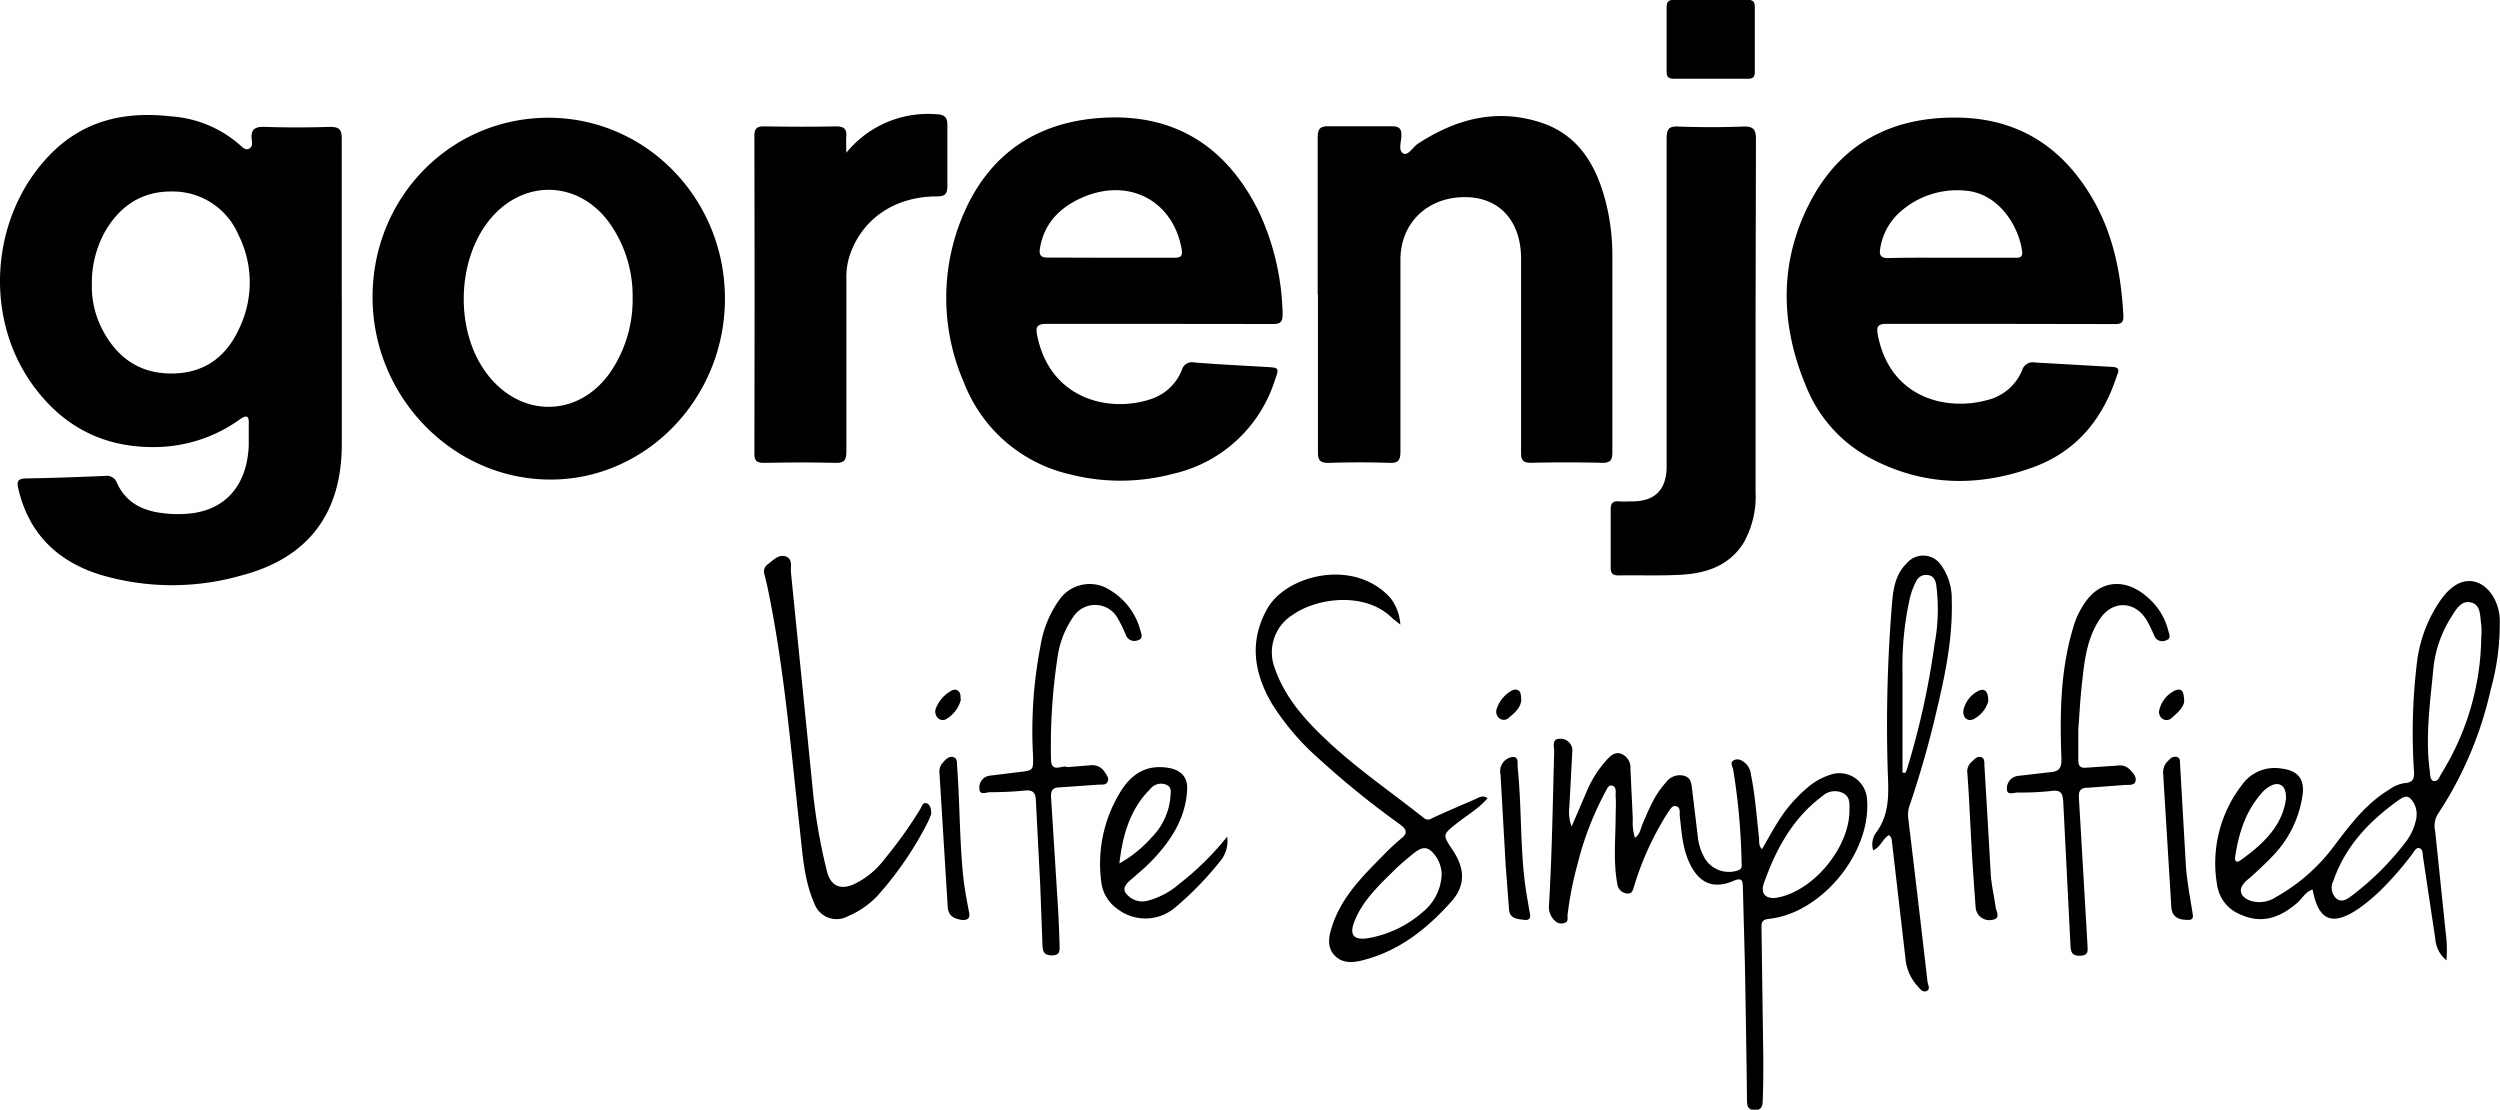 <svg xmlns="http://www.w3.org/2000/svg" viewBox="0 0 400 177.55"><path d="M54.69 47.8v23.23c0 11.12-5.37 18.27-16.13 21.06A40.17 40.17 0 0 1 16 91.94C9.16 89.8 4.6 85.35 2.93 78.2c-.3-1.26 0-1.63 1.26-1.65 4.22-.07 8.43-.23 12.64-.4a1.7 1.7 0 0 1 1.88 1.12c1.29 2.84 3.61 4.23 6.6 4.73a19.3 19.3 0 0 0 4.49.21c6.08-.38 9.72-4.38 10-10.91v-3.47c.07-1.44-.44-1.42-1.45-.71a23.53 23.53 0 0 1-13.45 4.41C16.26 71.65 9.64 68 4.82 61-2.75 49.9-1.24 34.05 8.19 24.56c5.4-5.42 12-6.78 19.3-5.93a18.56 18.56 0 0 1 11 4.66c.38.35.8.78 1.36.5s.51-.91.44-1.4c-.23-1.69.46-2.15 2.12-2.09 3.46.12 6.93.11 10.39 0 1.45 0 1.89.42 1.88 1.85V47.8zm-40-1.9a14.9 14.9 0 0 0 1.51 6.47c2.31 4.69 6 7.44 11.34 7.39s8.81-2.82 10.86-7.48a16.93 16.93 0 0 0-.27-14.75 11.39 11.39 0 0 0-10.58-6.89c-4.81-.07-8.35 2.28-10.74 6.4a16.91 16.91 0 0 0-2.1 8.86zm305.39 5.92h-18.21c-1.31 0-1.69.32-1.43 1.7C302.33 63.63 311.33 65.85 318 64a8.08 8.08 0 0 0 5.57-4.83 1.76 1.76 0 0 1 2.04-1.17l12.28.7c1.54.06 1 .87.75 1.59-2.25 6.87-6.51 12-13.39 14.49-8.76 3.17-17.48 3-25.84-1.39a22.45 22.45 0 0 1-10.33-11.32c-4.33-10.18-4.49-20.45.81-30.25 5-9.2 13.28-13.22 23.59-13 10 .21 17.13 5.21 21.83 13.86 3 5.56 4.1 11.61 4.43 17.85.07 1.34-.67 1.32-1.62 1.32l-18.04-.03zm-7.86-10.58h10c.72 0 1.46.08 1.32-1-.48-3.9-3.64-9.32-9.11-9.74a13.74 13.74 0 0 0-10.29 3.3 9.88 9.88 0 0 0-3.3 5.92c-.2 1.1.07 1.59 1.3 1.57 3.39-.09 6.73-.05 10.08-.05zM185.47 51.82h-18c-1.42 0-1.82.36-1.53 1.8 2 10.12 11.29 12.49 18.1 10.27a8 8 0 0 0 5.06-4.7 1.68 1.68 0 0 1 2.03-1.19c3.79.3 7.6.49 11.41.71 2.15.12 2.16.11 1.41 2.21a22.2 22.2 0 0 1-16.27 14.89 32.67 32.67 0 0 1-16.46.09 23.87 23.87 0 0 1-17-14.72 33.89 33.89 0 0 1-.22-26.56c4.22-10.18 12.25-15.41 23.21-15.81 11.27-.41 19.18 5 24.13 14.9a40.51 40.51 0 0 1 3.88 16.58c0 1.23-.36 1.56-1.56 1.55l-18.19-.02zm-7.7-10.58h10c1.11 0 1.51-.18 1.28-1.46-1.42-7.78-8.58-11.47-16.05-8.1-3.53 1.59-5.93 4.1-6.6 8-.19 1.1.09 1.56 1.31 1.53l10.06.03zM59.61 47.53c0-16 12.52-28.71 28.17-28.69s28.24 13 28.21 29-12.72 29-28.09 28.89c-15.52-.1-28.29-13.27-28.29-29.2zm41.61.12a20.18 20.18 0 0 0-3.72-12c-4.9-6.76-13.61-7.07-19-.68-5.55 6.61-5.76 18.24-.46 25 5.61 7.21 15.12 6.75 20-1a20.59 20.59 0 0 0 3.18-11.32zm109.61-.5V22.02c0-1.46.43-1.86 1.86-1.82h9.87c1.14 0 1.7.21 1.66 1.5 0 1-.57 2.42.34 2.87.74.36 1.47-1 2.27-1.55 6.1-4 12.64-5.74 19.75-3.4 6.06 2 8.85 6.92 10.35 12.71a35.34 35.34 0 0 1 1.05 8.75v31.2c0 1.32-.27 1.81-1.71 1.77a222.47 222.47 0 0 0-11.26 0c-1.32 0-1.65-.39-1.64-1.67v-30-1c0-6.06-3.51-9.85-9-9.84-6 0-10.29 4.15-10.3 10v30.67c0 1.41-.3 1.91-1.79 1.85a142.6 142.6 0 0 0-9.7 0c-1.44 0-1.72-.46-1.71-1.78V47.15zm70.06 4.12v27.38a15.12 15.12 0 0 1-1.89 8.16c-2.26 3.65-5.89 4.9-9.89 5.14-3.34.2-6.7.06-10.05.12-.92 0-1.36-.22-1.35-1.25v-9.36c0-1 .41-1.31 1.34-1.24.69.06 1.39 0 2.08 0 3.65 0 5.51-1.85 5.53-5.55V59.59 22.16c0-1.56.41-2 1.93-1.91 3.41.12 6.82.13 10.22 0 1.64-.06 2.16.35 2.14 2.06l-.06 28.96zM135.41 24.45a16.81 16.81 0 0 1 14.32-6.18c1.31.05 1.91.39 1.85 1.9v9.54c0 1.37-.39 1.72-1.74 1.72-6.85 0-12.16 3.79-14 9.8a11.38 11.38 0 0 0-.42 3.42v27.57c0 1.44-.37 1.88-1.83 1.84-3.75-.1-7.51-.07-11.27 0-1.14 0-1.62-.22-1.62-1.5q.06-25.41 0-50.81c0-1.26.47-1.55 1.63-1.53 3.82.06 7.63.08 11.44 0 1.36 0 1.74.48 1.63 1.72-.05.82.01 1.67.01 2.51zm116.05 107.79l2.53-5.88a17.64 17.64 0 0 1 2.86-4.52c.66-.74 1.36-1.59 2.47-1.26a2.38 2.38 0 0 1 1.55 2.47l.38 8a8.29 8.29 0 0 0 .34 3c.84-.58.9-1.5 1.22-2.22 1-2.32 1.95-4.7 3.72-6.61a2.74 2.74 0 0 1 2.89-1.11c1.24.34 1.22 1.44 1.34 2.38l.93 7.73a8.46 8.46 0 0 0 .83 2.64 4.49 4.49 0 0 0 5.53 2.41c.82-.25.61-.89.6-1.41a102.81 102.81 0 0 0-1.33-14.66c-.08-.51-.6-1.21.09-1.56s1.33 0 1.89.51a2.86 2.86 0 0 1 .86 1.84c.67 3.29.89 6.64 1.28 10 .07.6-.12 1.27.48 1.88.88-1.53 1.68-3 2.59-4.44a22.74 22.74 0 0 1 5-5.67 10.31 10.31 0 0 1 3.34-1.8 4.42 4.42 0 0 1 5.87 3.89c.74 8.5-7.23 18.28-15.71 19.17-1.23.13-1.19.76-1.17 1.6l.29 20.8c0 2.25 0 4.5-.1 6.75 0 .82-.24 1.49-1.3 1.44s-1.19-.63-1.21-1.5q-.13-11-.34-22l-.32-12.13c0-1.21-.24-1.6-1.59-1-3.18 1.31-5.41.31-6.91-2.82-1.15-2.4-1.31-5-1.59-7.59-.06-.58.17-1.43-.63-1.59-.62-.13-.95.58-1.26 1a47.26 47.26 0 0 0-5.36 11.61c-.22.63-.26 1.49-1.23 1.37a1.76 1.76 0 0 1-1.54-1.64c-.61-3.39-.29-6.8-.25-10.21 0-1.27.09-2.54 0-3.8 0-.58.18-1.48-.62-1.62-.6-.1-.83.68-1.11 1.18a49.4 49.4 0 0 0-4.38 11.46 53.72 53.72 0 0 0-1.59 8.16c0 .42.16 1-.46 1.17a1.43 1.43 0 0 1-1.6-.38 3 3 0 0 1-.92-2.14c.5-8.3.62-16.62.85-24.94 0-.74-.46-2 .95-2a1.88 1.88 0 0 1 1.94 2.18l-.47 8.82a6.39 6.39 0 0 0 .37 3.04zm44.45-2.51c0-1.09.18-2.26-1.08-2.86a2.93 2.93 0 0 0-3.23.49c-4.78 3.56-7.47 8.53-9.39 14-.59 1.69.4 2.59 2.2 2.25 5.75-1.08 11.46-7.97 11.5-13.88zm95.52 23.92a4.84 4.84 0 0 1-1.78-3.42l-1.95-13c-.09-.55 0-1.32-.56-1.52s-.89.56-1.23 1a53 53 0 0 1-5.13 5.86 30.29 30.29 0 0 1-3.33 2.76c-4.26 2.93-6.51 2-7.43-3-1.08.31-1.58 1.29-2.32 2-2.71 2.4-5.66 3.6-9.2 2a6 6 0 0 1-3.72-4.49 20.47 20.47 0 0 1 4-16.34 6.39 6.39 0 0 1 6.26-2.53c2.51.3 3.65 1.55 3.4 4a17.48 17.48 0 0 1-4.82 10 54.94 54.94 0 0 1-4.16 3.91c-1.43 1.28-1.19 2.59.67 3.26a4.75 4.75 0 0 0 4-.6 29.57 29.57 0 0 0 9.3-8.15c2.55-3.37 5.07-6.76 8.76-9a5.77 5.77 0 0 1 2.5-1.09c1.66-.08 1.6-1 1.53-2.17a94.15 94.15 0 0 1 .49-17.12 22.15 22.15 0 0 1 3.8-10.01c1.74-2.47 3.71-3.44 5.61-2.88 2.14.64 3.68 3.1 3.84 5.85a39.21 39.21 0 0 1-1.43 11.3 59.7 59.7 0 0 1-8.53 20.07 3.63 3.63 0 0 0-.37 2.66l1.66 16a21 21 0 0 1 .14 4.65zM397 102a11.91 11.91 0 0 0 0-2.07c-.23-1.32 0-3.11-1.61-3.53s-2.47 1.17-3.22 2.38a18.83 18.83 0 0 0-2.84 8.28c-.52 5.43-1.3 10.87-.56 16.35.07.56.05 1.38.55 1.53.73.22 1-.66 1.29-1.15A42.23 42.23 0 0 0 397 102zm-10.37 28.68a3.47 3.47 0 0 0-1.06-3c-.57-.49-1.26 0-1.75.31-4.7 3.35-8.58 7.38-10.5 13a2.34 2.34 0 0 0 .59 2.85c.89.61 1.77-.06 2.51-.63a44.91 44.91 0 0 0 8.54-8.55 8.94 8.94 0 0 0 1.7-4.02zm-20.88-3c.08-1.9-1-2.65-2.34-2a4.89 4.89 0 0 0-1.49 1.15c-2.6 2.91-3.72 6.45-4.29 10.21-.11.7.14 1.1.84.61 3.73-2.65 6.83-5.65 7.31-10.05zM224.06 99.94l-1.26-1c-4.26-4.3-12-3.35-15.93-.59A7.07 7.07 0 0 0 204 107c1.74 5 5.32 8.74 9.12 12.22 4.61 4.21 9.77 7.74 14.65 11.62.58.46.95.31 1.53 0 2.25-1.06 4.52-2 6.8-3 .55-.24 1.1-.68 1.92-.13-1.43 1.66-3.28 2.72-4.91 4-2.31 1.86-2.33 1.83-.71 4.25 2 3 2.13 5.67-.18 8.28-3.88 4.36-8.37 7.94-14.22 9.41-1.64.42-3.31.49-4.52-.84s-.87-3-.35-4.6c1.51-4.69 4.87-8 8.23-11.4a34.08 34.08 0 0 1 2.78-2.6c1.2-.93.91-1.52-.16-2.32A142 142 0 0 1 211 121.38a40.17 40.17 0 0 1-7.5-8.8c-2.85-4.88-3.67-9.9-.77-15.13 3-5.45 13.95-8.26 19.77-1.74a7.82 7.82 0 0 1 1.56 4.23zm6.61 40a5.32 5.32 0 0 0-.85-2.8c-1.19-1.71-2.08-1.87-3.67-.58-1.16.95-2.33 1.91-3.39 3-2.35 2.3-4.73 4.61-6 7.73-.95 2.29-.19 3.22 2.23 2.8a17.81 17.81 0 0 0 8.63-4.15 8.16 8.16 0 0 0 3.05-6.03zm71.56-6.33c-1 .59-1.3 1.9-2.52 2.44a3.2 3.2 0 0 1 .44-2.8c2.33-3.1 2-6.6 1.88-10.13a238.39 238.39 0 0 1 .73-27c.2-2.2.63-4.36 2.32-6a3.45 3.45 0 0 1 5.53.35 9.22 9.22 0 0 1 1.67 5.53c.2 6.89-1.4 13.52-3 20.13q-1.59 6.39-3.7 12.63a4.48 4.48 0 0 0-.28 2q1.59 13.16 3.1 26.31c.06.5.56 1.25-.21 1.52-.59.21-1-.38-1.4-.83a7.56 7.56 0 0 1-1.87-4l-2.15-18.59c-.11-.47.05-1.1-.54-1.56zm2.17-10l.46.05a5.18 5.18 0 0 0 .26-.6 127.7 127.7 0 0 0 4.42-20.06 30 30 0 0 0 .25-9.46c-.14-.81-.46-1.42-1.37-1.54a1.73 1.73 0 0 0-1.83 1 11.36 11.36 0 0 0-1.06 2.92 49.35 49.35 0 0 0-1.13 11.49v16.19zm28.13-6.94v5c0 .93.36 1.23 1.24 1.16l5-.33a2.21 2.21 0 0 1 1.92.55c.52.54 1.17 1.15 1 1.92s-1.15.57-1.79.63l-5.7.43c-1.19 0-1.67.31-1.57 1.71l1.36 23.34c0 .88.32 1.75-1.09 1.83s-1.58-.58-1.63-1.77l-1.16-23c-.11-1.39-.51-1.76-1.88-1.59a41.73 41.73 0 0 1-5.36.25c-.6 0-1.7.47-1.75-.41a2 2 0 0 1 1.71-2.24l5-.58c1.4-.1 2.05-.42 2-2.15-.26-7.05-.2-14.09 1.88-21a13.25 13.25 0 0 1 2.33-4.6c2.56-3.15 6.46-3.2 9.85 0a10.23 10.23 0 0 1 3.05 5.14c.14.55.48 1.21-.32 1.47a1.38 1.38 0 0 1-1.91-.65 26 26 0 0 0-1.2-2.49c-1.91-3.21-5.54-3.3-7.59-.17-1.9 2.89-2.38 6.23-2.73 9.57-.31 2.49-.44 5.03-.66 7.98zm-161.75 6.07l3.74-.3a2.32 2.32 0 0 1 2.22 1.07c.32.48.76 1 .47 1.58s-.91.41-1.41.45l-6.22.44c-1.14 0-1.48.5-1.41 1.6l1.14 18.16a240.92 240.92 0 0 1 .22 5.37c0 .86.19 1.75-1.22 1.75s-1.49-.78-1.52-1.77l-.35-9.36-.7-13.67c-.05-1.3-.53-1.7-1.81-1.57a53.93 53.93 0 0 1-5.54.26c-.57 0-1.64.56-1.68-.51a1.9 1.9 0 0 1 1.62-2.13l4.64-.57c2.39-.27 2.38-.26 2.31-2.73a71.62 71.62 0 0 1 1.19-17.42 17.5 17.5 0 0 1 3.06-7.48 5.93 5.93 0 0 1 8.17-1.43 10.69 10.69 0 0 1 4.76 6.38c.16.57.51 1.34-.41 1.58a1.44 1.44 0 0 1-1.89-.78 22.63 22.63 0 0 0-1.36-2.8 4.14 4.14 0 0 0-7-.27 15 15 0 0 0-2.64 6.9 93.81 93.81 0 0 0-1 15.89c-.02 2.49 1.84.91 2.62 1.36zM149 130.2a12.52 12.52 0 0 1-.57 1.39 55.1 55.1 0 0 1-8 11.7 14 14 0 0 1-4.8 3.32 3.76 3.76 0 0 1-5.31-2c-1.67-3.76-1.89-7.83-2.34-11.84-1.42-12.68-2.45-25.4-5-37.94-.19-1-.42-1.91-.65-2.87a1.4 1.4 0 0 1 .51-1.67c.92-.7 1.82-1.71 3-1.21 1 .41.63 1.63.71 2.49l3.41 33.94a90.75 90.75 0 0 0 2.38 14c.6 2.22 2.07 2.91 4.21 2a13.16 13.16 0 0 0 4.93-4 69.67 69.67 0 0 0 5.73-8c.24-.41.41-1.16 1-1s.79.87.79 1.69zm47.35 3.66a5 5 0 0 1-1.13 3.94 51.82 51.82 0 0 1-7.23 7.43 7.33 7.33 0 0 1-9.29.13 6.11 6.11 0 0 1-2.51-4.37 21.92 21.92 0 0 1 2.9-14c1.75-3 4.17-4.74 7.85-4.13 2 .32 3.14 1.49 3 3.51-.23 4.52-2.54 8.07-5.54 11.23-1.11 1.16-2.36 2.2-3.58 3.26s-1.2 1.79 0 2.72a3.3 3.3 0 0 0 3 .48 12.55 12.55 0 0 0 4.83-2.61 45.5 45.5 0 0 0 7.7-7.59zm-17.25 4.29a19.78 19.78 0 0 0 5.08-4.08 10.55 10.55 0 0 0 3.06-6.26c0-.82.44-1.81-.67-2.27a2.19 2.19 0 0 0-2.51.68c-3.19 3.18-4.41 7.18-4.96 11.93zM273.75 12.6h-5.89c-.91 0-1.21-.3-1.2-1.2V1.18c0-.91.33-1.21 1.21-1.2q5.89 0 11.79 0c.83 0 1.11.33 1.11 1.13v10.4c0 .83-.33 1.1-1.13 1.09-1.97-.02-3.93.01-5.89 0zm-28.96 133.65c.17.7-.22 1-.83.94-1.06-.15-2.36-.13-2.51-1.6l-.55-7.25-.81-14.34a3.21 3.21 0 0 1-.05-.87 2.28 2.28 0 0 1 1.88-2c1.16-.12.84 1 .91 1.68.63 6.09.39 12.23 1.14 18.31.21 1.73.55 3.43.82 5.13zm106.06.12c.08.49-.13.82-.63.81-1 0-2.13-.06-2.64-1.22a3.58 3.58 0 0 1-.19-1.19l-1.29-21.08a2.53 2.53 0 0 1 .95-2.1 1.27 1.27 0 0 1 1.22-.5c.58.16.52.7.54 1.15l.9 15.73c.14 2.83.72 5.6 1.14 8.4zM315 127l-.22-3.29a2 2 0 0 1 .71-1.84c.43-.39.81-.91 1.46-.74s.53.93.56 1.46q.52 8.56 1 17.12c.1 1.85.55 3.65.8 5.48.09.67.9 1.81-.63 2a2.2 2.2 0 0 1-2.57-1.9q-.34-4.57-.63-9.16L315 127zm-161.13 20.19c-1.11-.2-2.15-.52-2.24-2.16l-1.32-21.43a2.08 2.08 0 0 1 .54-1.57c.42-.5.88-1 1.56-.93.83.15.69 1 .73 1.57.45 5.93.37 11.89 1 17.8.2 1.78.54 3.53.87 5.29.2.89.13 1.52-1.14 1.43zm164.26-35.03a4.56 4.56 0 0 1-2.27 2.85c-1 .6-1.95-.24-1.69-1.47a4.58 4.58 0 0 1 2.1-2.85c1.15-.69 1.84-.29 1.86 1.47zm31.34.08c-.13 1.05-1.18 1.9-2.13 2.75a1.19 1.19 0 0 1-1.46-.07 1.32 1.32 0 0 1-.36-1.43 4.6 4.6 0 0 1 2.46-3c1.3-.55 1.43.41 1.49 1.75zM153.73 112a5.05 5.05 0 0 1-2.25 3 1.1 1.1 0 0 1-1.44-.14 1.46 1.46 0 0 1-.26-1.62 5.54 5.54 0 0 1 1.9-2.39c.49-.31 1-.73 1.56-.35s.39.92.49 1.5zm89.68-.06c-.07 1.36-1.16 2.18-2.11 3a1.14 1.14 0 0 1-1.45-.06 1.36 1.36 0 0 1-.34-1.57 5.28 5.28 0 0 1 1.94-2.55c.44-.29.9-.58 1.43-.33s.44.9.53 1.51z"/></svg>